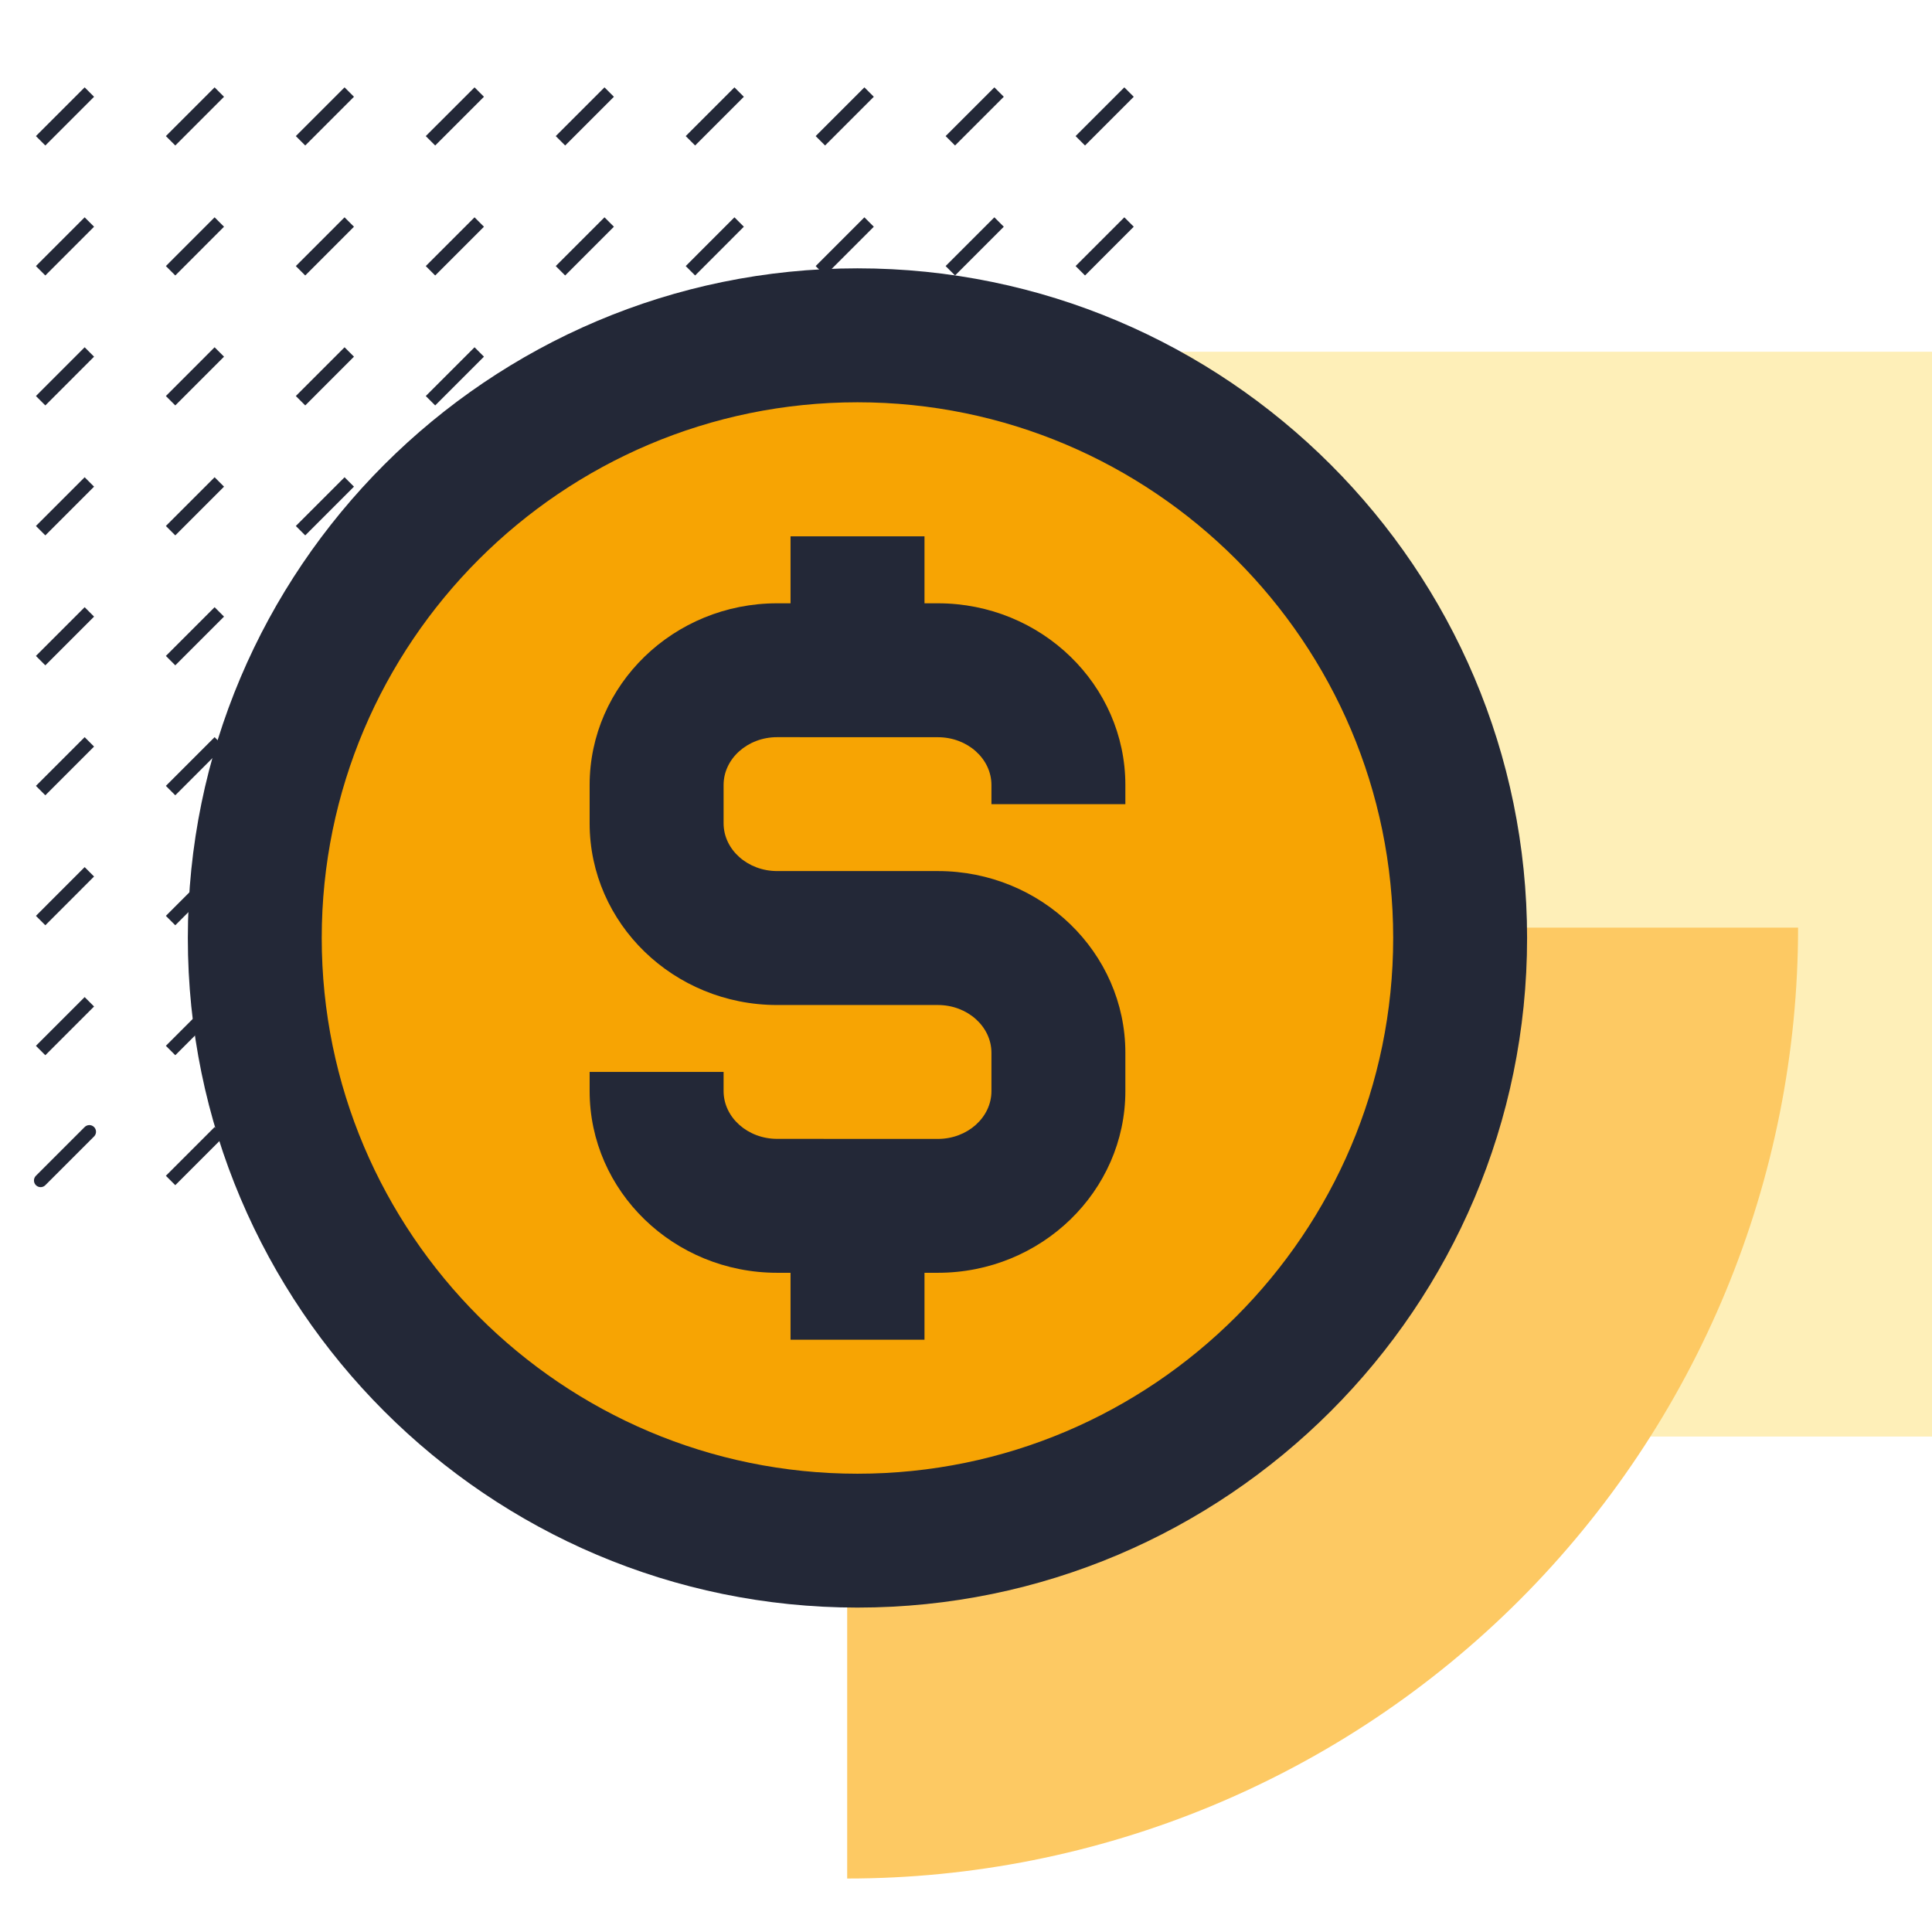 <svg xmlns="http://www.w3.org/2000/svg" width="72" height="72" viewBox="0 0 72 72" fill="none"><rect x="31.572" y="13.108" width="40.428" height="40.428" fill="#FEDB5B" fill-opacity="0.43"/><path d="M3.33 42.177L1.514 43.993M42.076 3.431L40.26 5.247L42.076 3.431ZM37.233 3.431L35.416 5.247L37.233 3.431ZM32.389 3.431L30.573 5.247L32.389 3.431ZM27.546 3.431L25.73 5.247L27.546 3.431ZM22.703 3.431L20.887 5.247L22.703 3.431ZM17.86 3.431L16.043 5.247L17.86 3.431ZM13.016 3.431L11.2 5.247L13.016 3.431ZM8.173 3.431L6.357 5.247L8.173 3.431ZM3.33 3.431L1.514 5.247L3.33 3.431ZM42.076 8.274L40.26 10.091L42.076 8.274ZM37.233 8.274L35.416 10.091L37.233 8.274ZM32.389 8.274L30.573 10.091L32.389 8.274ZM27.546 8.274L25.73 10.091L27.546 8.274ZM22.703 8.274L20.887 10.091L22.703 8.274ZM17.86 8.274L16.043 10.091L17.86 8.274ZM13.016 8.274L11.2 10.091L13.016 8.274ZM8.173 8.274L6.357 10.091L8.173 8.274ZM3.33 8.274L1.514 10.091L3.33 8.274ZM42.076 13.117L40.26 14.934L42.076 13.117ZM37.233 13.117L35.416 14.934L37.233 13.117ZM32.389 13.117L30.573 14.934L32.389 13.117ZM27.546 13.117L25.73 14.934L27.546 13.117ZM22.703 13.117L20.887 14.934L22.703 13.117ZM17.86 13.117L16.043 14.934L17.86 13.117ZM13.016 13.117L11.2 14.934L13.016 13.117ZM8.173 13.117L6.357 14.934L8.173 13.117ZM3.33 13.117L1.514 14.934L3.33 13.117ZM42.076 17.961L40.26 19.777L42.076 17.961ZM37.233 17.961L35.416 19.777L37.233 17.961ZM32.389 17.961L30.573 19.777L32.389 17.961ZM27.546 17.961L25.73 19.777L27.546 17.961ZM22.703 17.961L20.887 19.777L22.703 17.961ZM17.86 17.961L16.043 19.777L17.86 17.961ZM13.016 17.961L11.2 19.777L13.016 17.961ZM8.173 17.961L6.357 19.777L8.173 17.961ZM3.33 17.961L1.514 19.777L3.33 17.961ZM42.076 22.804L40.26 24.62L42.076 22.804ZM37.233 22.804L35.416 24.62L37.233 22.804ZM32.389 22.804L30.573 24.62L32.389 22.804ZM27.546 22.804L25.73 24.62L27.546 22.804ZM22.703 22.804L20.887 24.62L22.703 22.804ZM17.86 22.804L16.043 24.62L17.86 22.804ZM13.016 22.804L11.2 24.62L13.016 22.804ZM8.173 22.804L6.357 24.62L8.173 22.804ZM3.33 22.804L1.514 24.62L3.33 22.804ZM42.076 27.647L40.26 29.463L42.076 27.647ZM37.233 27.647L35.416 29.463L37.233 27.647ZM32.389 27.647L30.573 29.463L32.389 27.647ZM27.546 27.647L25.73 29.463L27.546 27.647ZM22.703 27.647L20.887 29.463L22.703 27.647ZM17.86 27.647L16.043 29.463L17.86 27.647ZM13.016 27.647L11.2 29.463L13.016 27.647ZM8.173 27.647L6.357 29.463L8.173 27.647ZM3.33 27.647L1.514 29.463L3.33 27.647ZM42.076 32.49L40.26 34.307L42.076 32.49ZM37.233 32.49L35.416 34.307L37.233 32.49ZM32.389 32.49L30.573 34.307L32.389 32.49ZM27.546 32.49L25.73 34.307L27.546 32.49ZM22.703 32.49L20.887 34.307L22.703 32.49ZM17.86 32.49L16.043 34.307L17.86 32.49ZM13.016 32.49L11.2 34.307L13.016 32.49ZM8.173 32.49L6.357 34.307L8.173 32.49ZM3.33 32.49L1.514 34.307L3.33 32.49ZM42.076 37.334L40.26 39.15L42.076 37.334ZM37.233 37.334L35.416 39.15L37.233 37.334ZM32.389 37.334L30.573 39.15L32.389 37.334ZM27.546 37.334L25.73 39.15L27.546 37.334ZM22.703 37.334L20.887 39.15L22.703 37.334ZM17.86 37.334L16.043 39.15L17.86 37.334ZM13.016 37.334L11.2 39.15L13.016 37.334ZM8.173 37.334L6.357 39.15L8.173 37.334ZM3.33 37.334L1.514 39.15L3.33 37.334ZM42.076 42.177L40.26 43.993L42.076 42.177ZM37.233 42.177L35.416 43.993L37.233 42.177ZM32.389 42.177L30.573 43.993L32.389 42.177ZM27.546 42.177L25.73 43.993L27.546 42.177ZM22.703 42.177L20.887 43.993L22.703 42.177ZM17.86 42.177L16.043 43.993L17.86 42.177ZM13.016 42.177L11.2 43.993L13.016 42.177ZM8.173 42.177L6.357 43.993L8.173 42.177Z" stroke="#232837" stroke-width="0.496" stroke-linecap="round"/><path d="M67.009 34.57C67.009 39.224 66.092 43.832 64.311 48.132C62.53 52.431 59.92 56.337 56.63 59.628C53.339 62.919 49.432 65.529 45.133 67.31C40.834 69.091 36.225 70.007 31.572 70.007L31.572 34.57L67.009 34.57Z" fill="#FDC963"/><circle cx="33.426" cy="34.787" r="22.74" fill="#F7A403"/><path d="M28.962 47.433H29.461V49.928H34.453V47.433H34.952C38.805 47.433 41.939 44.394 41.939 40.66V39.235C41.939 35.499 38.805 32.462 34.952 32.462H28.962C27.862 32.462 26.966 31.664 26.966 30.68V29.255C26.966 28.272 27.862 27.472 28.962 27.472L34.952 27.474C36.052 27.474 36.948 28.272 36.948 29.256V29.97H41.939V29.256C41.939 25.52 38.805 22.483 34.952 22.483H34.453V19.988H29.461V22.483H28.962C25.108 22.483 21.974 25.523 21.974 29.256V30.681C21.974 34.417 25.108 37.454 28.962 37.454H34.952C36.052 37.454 36.948 38.252 36.948 39.236V40.662C36.948 41.645 36.052 42.444 34.952 42.444L28.962 42.442C27.862 42.442 26.966 41.643 26.966 40.659V39.947H21.974V40.66C21.974 44.394 25.108 47.433 28.962 47.433V47.433Z" fill="#232837"/><path d="M7 34.955C7 48.715 18.195 59.91 31.955 59.91C45.715 59.91 56.91 48.715 56.91 34.955C56.91 21.195 45.715 10 31.955 10C18.195 10 7 21.195 7 34.955ZM31.955 14.992C42.963 14.992 51.92 23.949 51.92 34.956C51.92 45.965 42.963 54.921 31.955 54.921C20.947 54.921 11.99 45.964 11.99 34.956C11.992 23.948 20.947 14.992 31.955 14.992Z" fill="#232837"/></svg>